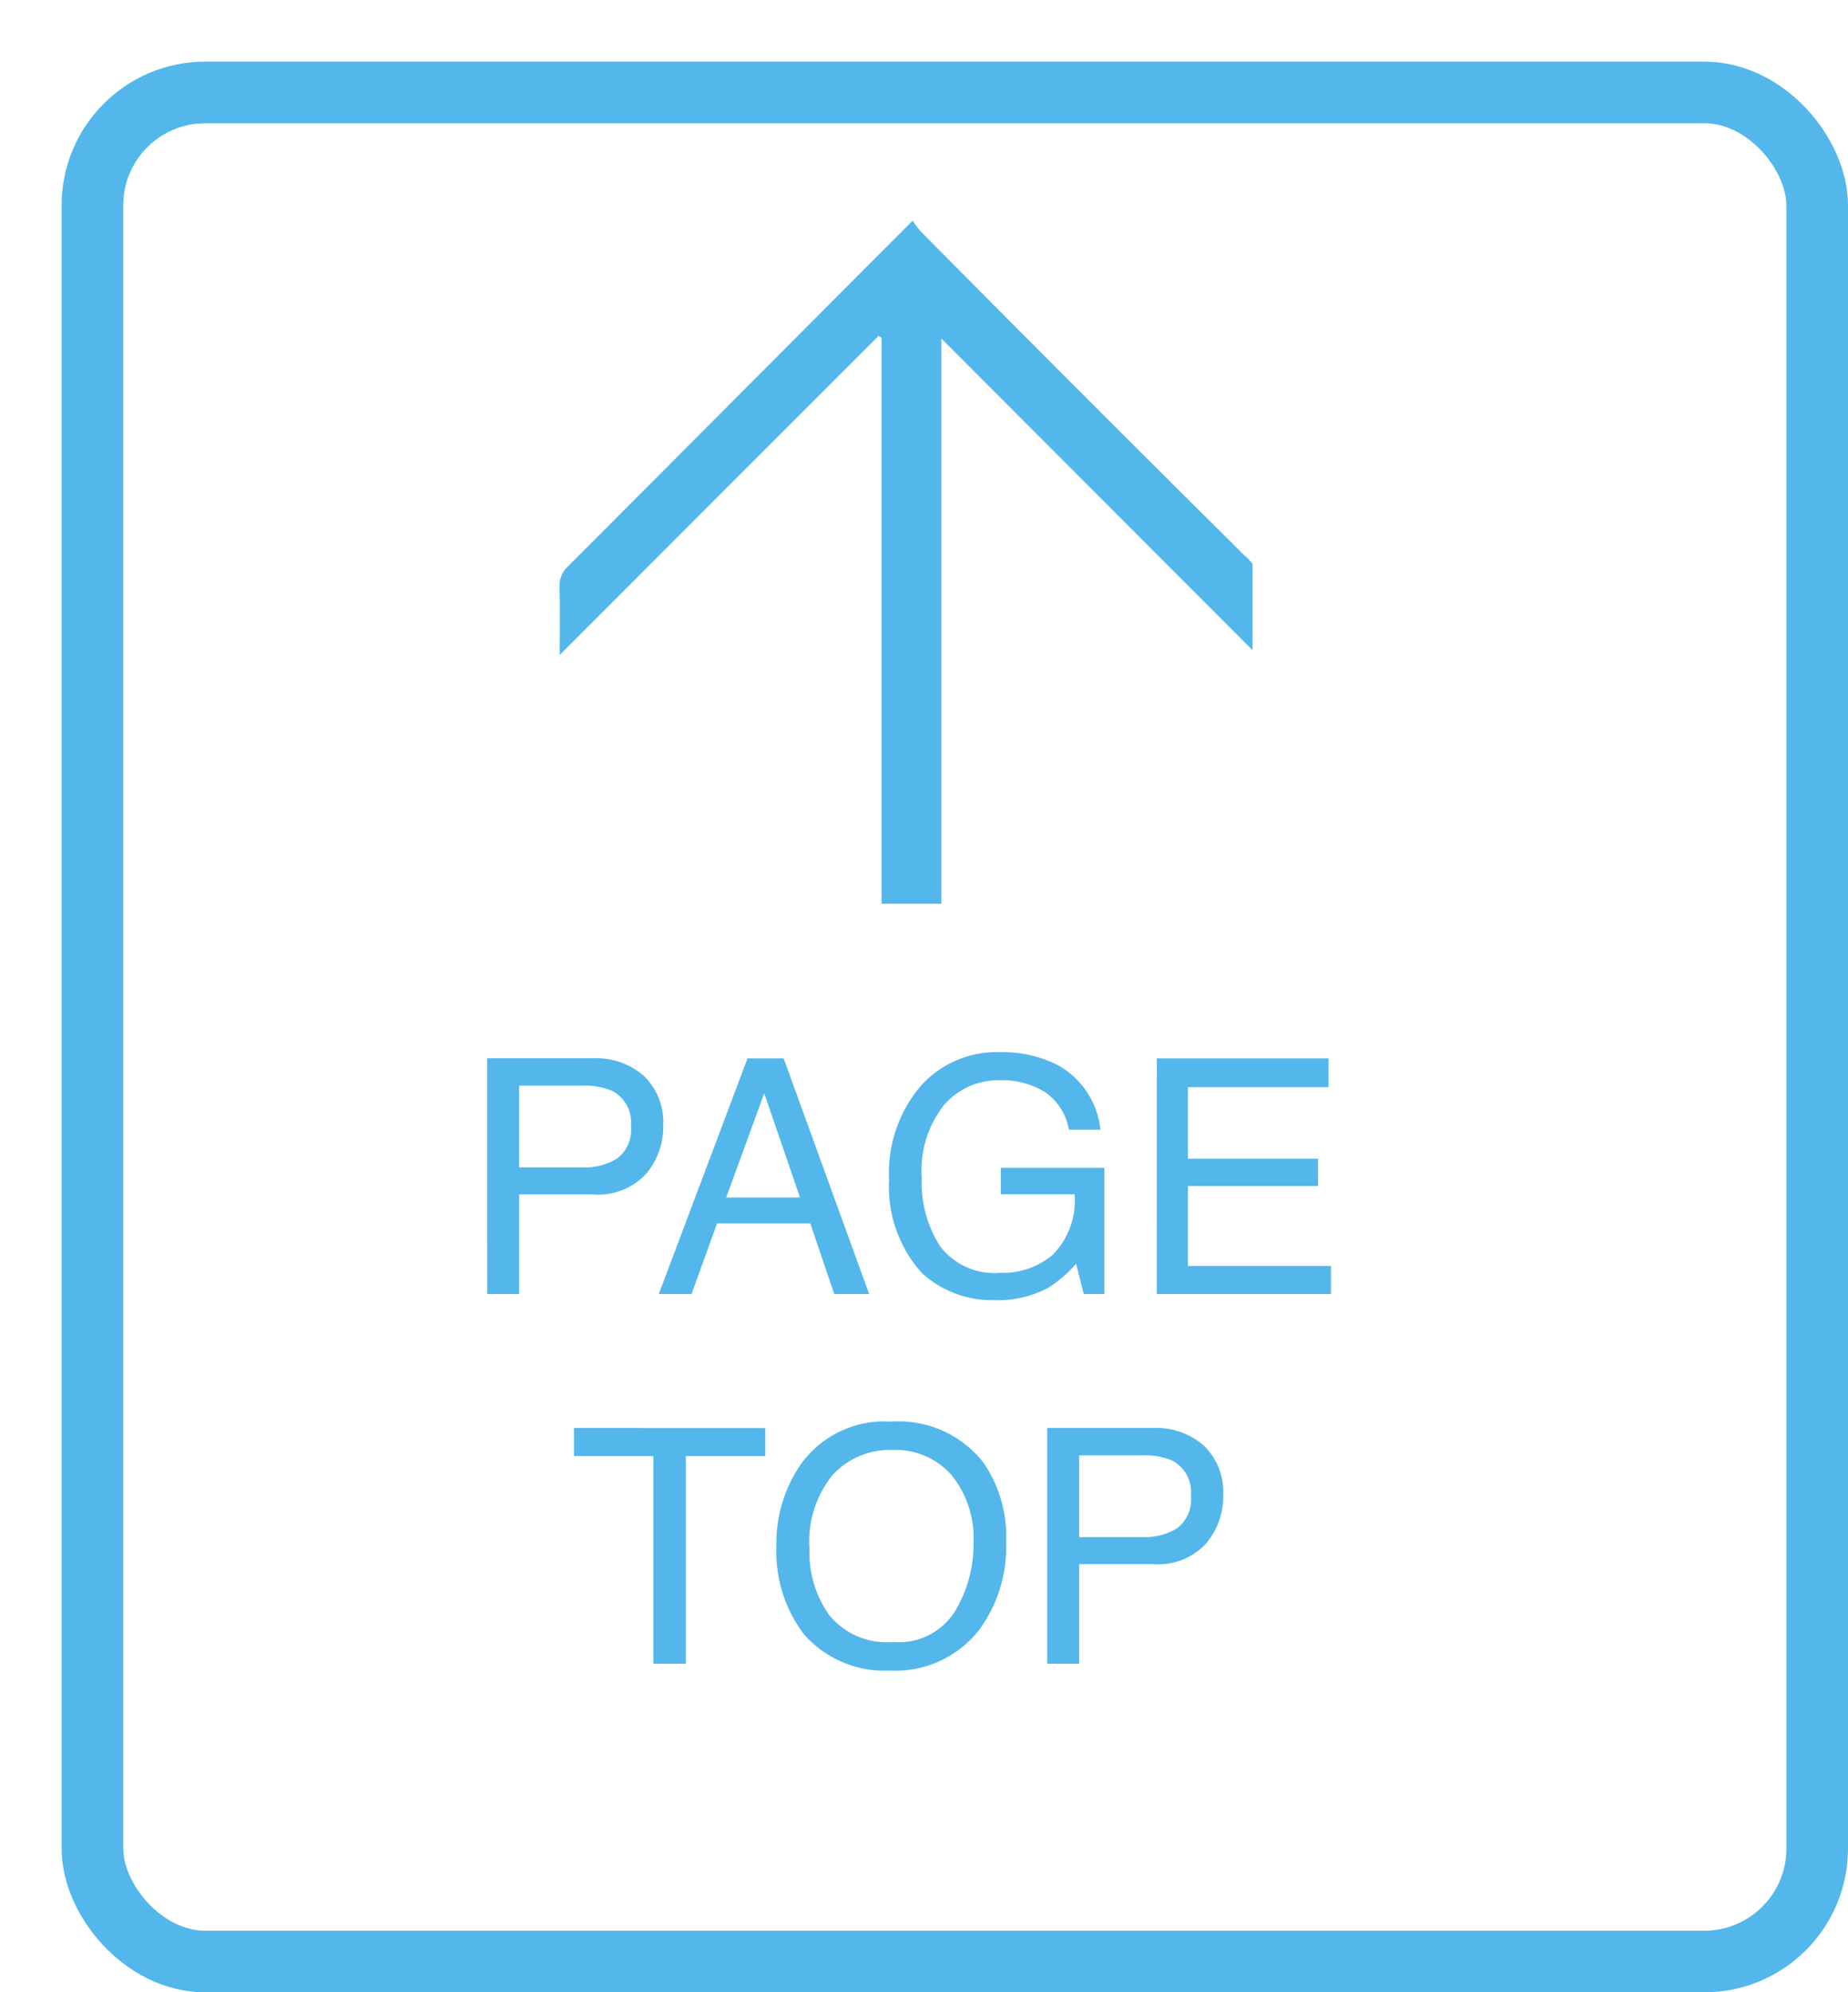 <svg id="pagetop" xmlns="http://www.w3.org/2000/svg" xmlns:xlink="http://www.w3.org/1999/xlink" width="90" height="97" viewBox="0 0 90 97">
  <defs>
    <filter id="長方形_1532" x="0" y="0" width="90" height="97" filterUnits="userSpaceOnUse">
      <feOffset dx="3" dy="3" input="SourceAlpha"/>
      <feGaussianBlur result="blur"/>
      <feFlood flood-opacity="0.161"/>
      <feComposite operator="in" in2="blur"/>
      <feComposite in="SourceGraphic"/>
    </filter>
    <clipPath id="clip-path">
      <rect id="長方形_1306" data-name="長方形 1306" width="34" height="34" transform="translate(-0.347 0.273)" fill="#53b7eb"/>
    </clipPath>
  </defs>
  <g id="グループ_13454" data-name="グループ 13454">
    <g transform="matrix(1, 0, 0, 1, 0, 0)" filter="url(#長方形_1532)">
      <g id="長方形_1532-2" data-name="長方形 1532" fill="#fff" stroke="#53b7eb" stroke-width="3">
        <rect width="87" height="94" rx="7" stroke="none"/>
        <rect x="1.5" y="1.5" width="84" height="91" rx="5.5" fill="none"/>
      </g>
    </g>
    <g id="グループ_12874" data-name="グループ 12874" transform="translate(61.274 10.347) rotate(90)" clip-path="url(#clip-path)">
      <path id="パス_52834" data-name="パス 52834" d="M0,17.082c1.89,1.886,3.656,3.651,5.425,5.413Q11.131,28.18,16.831,33.87a1.273,1.273,0,0,0,1.024.412c1.1-.025,2.206-.008,3.29-.008L5.609,18.744,5.7,18.6H34.283V15.688H5.739L21.249.2,21.157.032c-.874,0-1.754.065-2.62-.018a2.587,2.587,0,0,0-2.25.926Q8.445,8.848.531,16.687a4.822,4.822,0,0,1-.531.4" transform="translate(0.395 -0.259)" fill="#53b7eb"/>
    </g>
  </g>
  <path id="パス_70199" data-name="パス 70199" d="M-20.273-11.477h5.164a3.5,3.5,0,0,1,2.469.863A3.133,3.133,0,0,1-11.7-8.187a3.527,3.527,0,0,1-.836,2.34,3.167,3.167,0,0,1-2.57,1h-3.609V0h-1.555Zm7,3.3A1.727,1.727,0,0,0-14.211-9.9a3.385,3.385,0,0,0-1.414-.242h-3.094v3.977h3.094a2.957,2.957,0,0,0,1.7-.445A1.765,1.765,0,0,0-13.273-8.18ZM-5.039-4.7l-1.742-5.07L-8.633-4.7Zm-2.555-6.773h1.758L-1.672,0h-1.7L-4.539-3.437H-9.078L-10.32,0h-1.594Zm12.3-.3a5.9,5.9,0,0,1,2.8.625A4.078,4.078,0,0,1,9.594-8H8.055A2.8,2.8,0,0,0,6.891-9.832a4.007,4.007,0,0,0-2.227-.574,3.489,3.489,0,0,0-2.684,1.2A5.13,5.13,0,0,0,.891-5.648a5.692,5.692,0,0,0,.9,3.332,3.321,3.321,0,0,0,2.93,1.285,3.741,3.741,0,0,0,2.574-.9A3.777,3.777,0,0,0,8.336-4.852H4.742V-6.141H9.781V0h-1L8.406-1.477a5.894,5.894,0,0,1-1.4,1.2A5.242,5.242,0,0,1,4.406.3,5.069,5.069,0,0,1,.9-1.016,6.266,6.266,0,0,1-.7-5.562,6.521,6.521,0,0,1,.859-10.148,4.967,4.967,0,0,1,4.7-11.773Zm7.633.3H20.7v1.406H13.852v3.484h6.336v1.328H13.852v3.891H20.82V0H12.336Zm-19.07,18V7.891H-10.6V18H-12.18V7.891h-3.867V6.523Zm6.094-.312a5.254,5.254,0,0,1,4.5,1.953A6.329,6.329,0,0,1,5,12.063a6.822,6.822,0,0,1-1.3,4.273,5.174,5.174,0,0,1-4.367,2,5.22,5.22,0,0,1-4.164-1.75A6.608,6.608,0,0,1-6.187,12.32,6.784,6.784,0,0,1-5.031,8.336,5.009,5.009,0,0,1-.641,6.211Zm.156,10.734a3.237,3.237,0,0,0,2.973-1.473,6.268,6.268,0,0,0,.918-3.387A4.831,4.831,0,0,0,2.348,8.828,3.613,3.613,0,0,0-.547,7.594,3.769,3.769,0,0,0-3.453,8.816a5.153,5.153,0,0,0-1.125,3.605,5.268,5.268,0,0,0,.965,3.215A3.629,3.629,0,0,0-.484,16.945ZM7,6.523h5.164a3.5,3.5,0,0,1,2.469.863,3.133,3.133,0,0,1,.938,2.426,3.527,3.527,0,0,1-.836,2.34,3.167,3.167,0,0,1-2.57,1H8.555V18H7Zm7,3.3A1.727,1.727,0,0,0,13.063,8.1a3.385,3.385,0,0,0-1.414-.242H8.555v3.977h3.094a2.957,2.957,0,0,0,1.7-.445A1.765,1.765,0,0,0,14,9.82Z" transform="translate(44 63)" fill="#53b7eb"/>
</svg>
